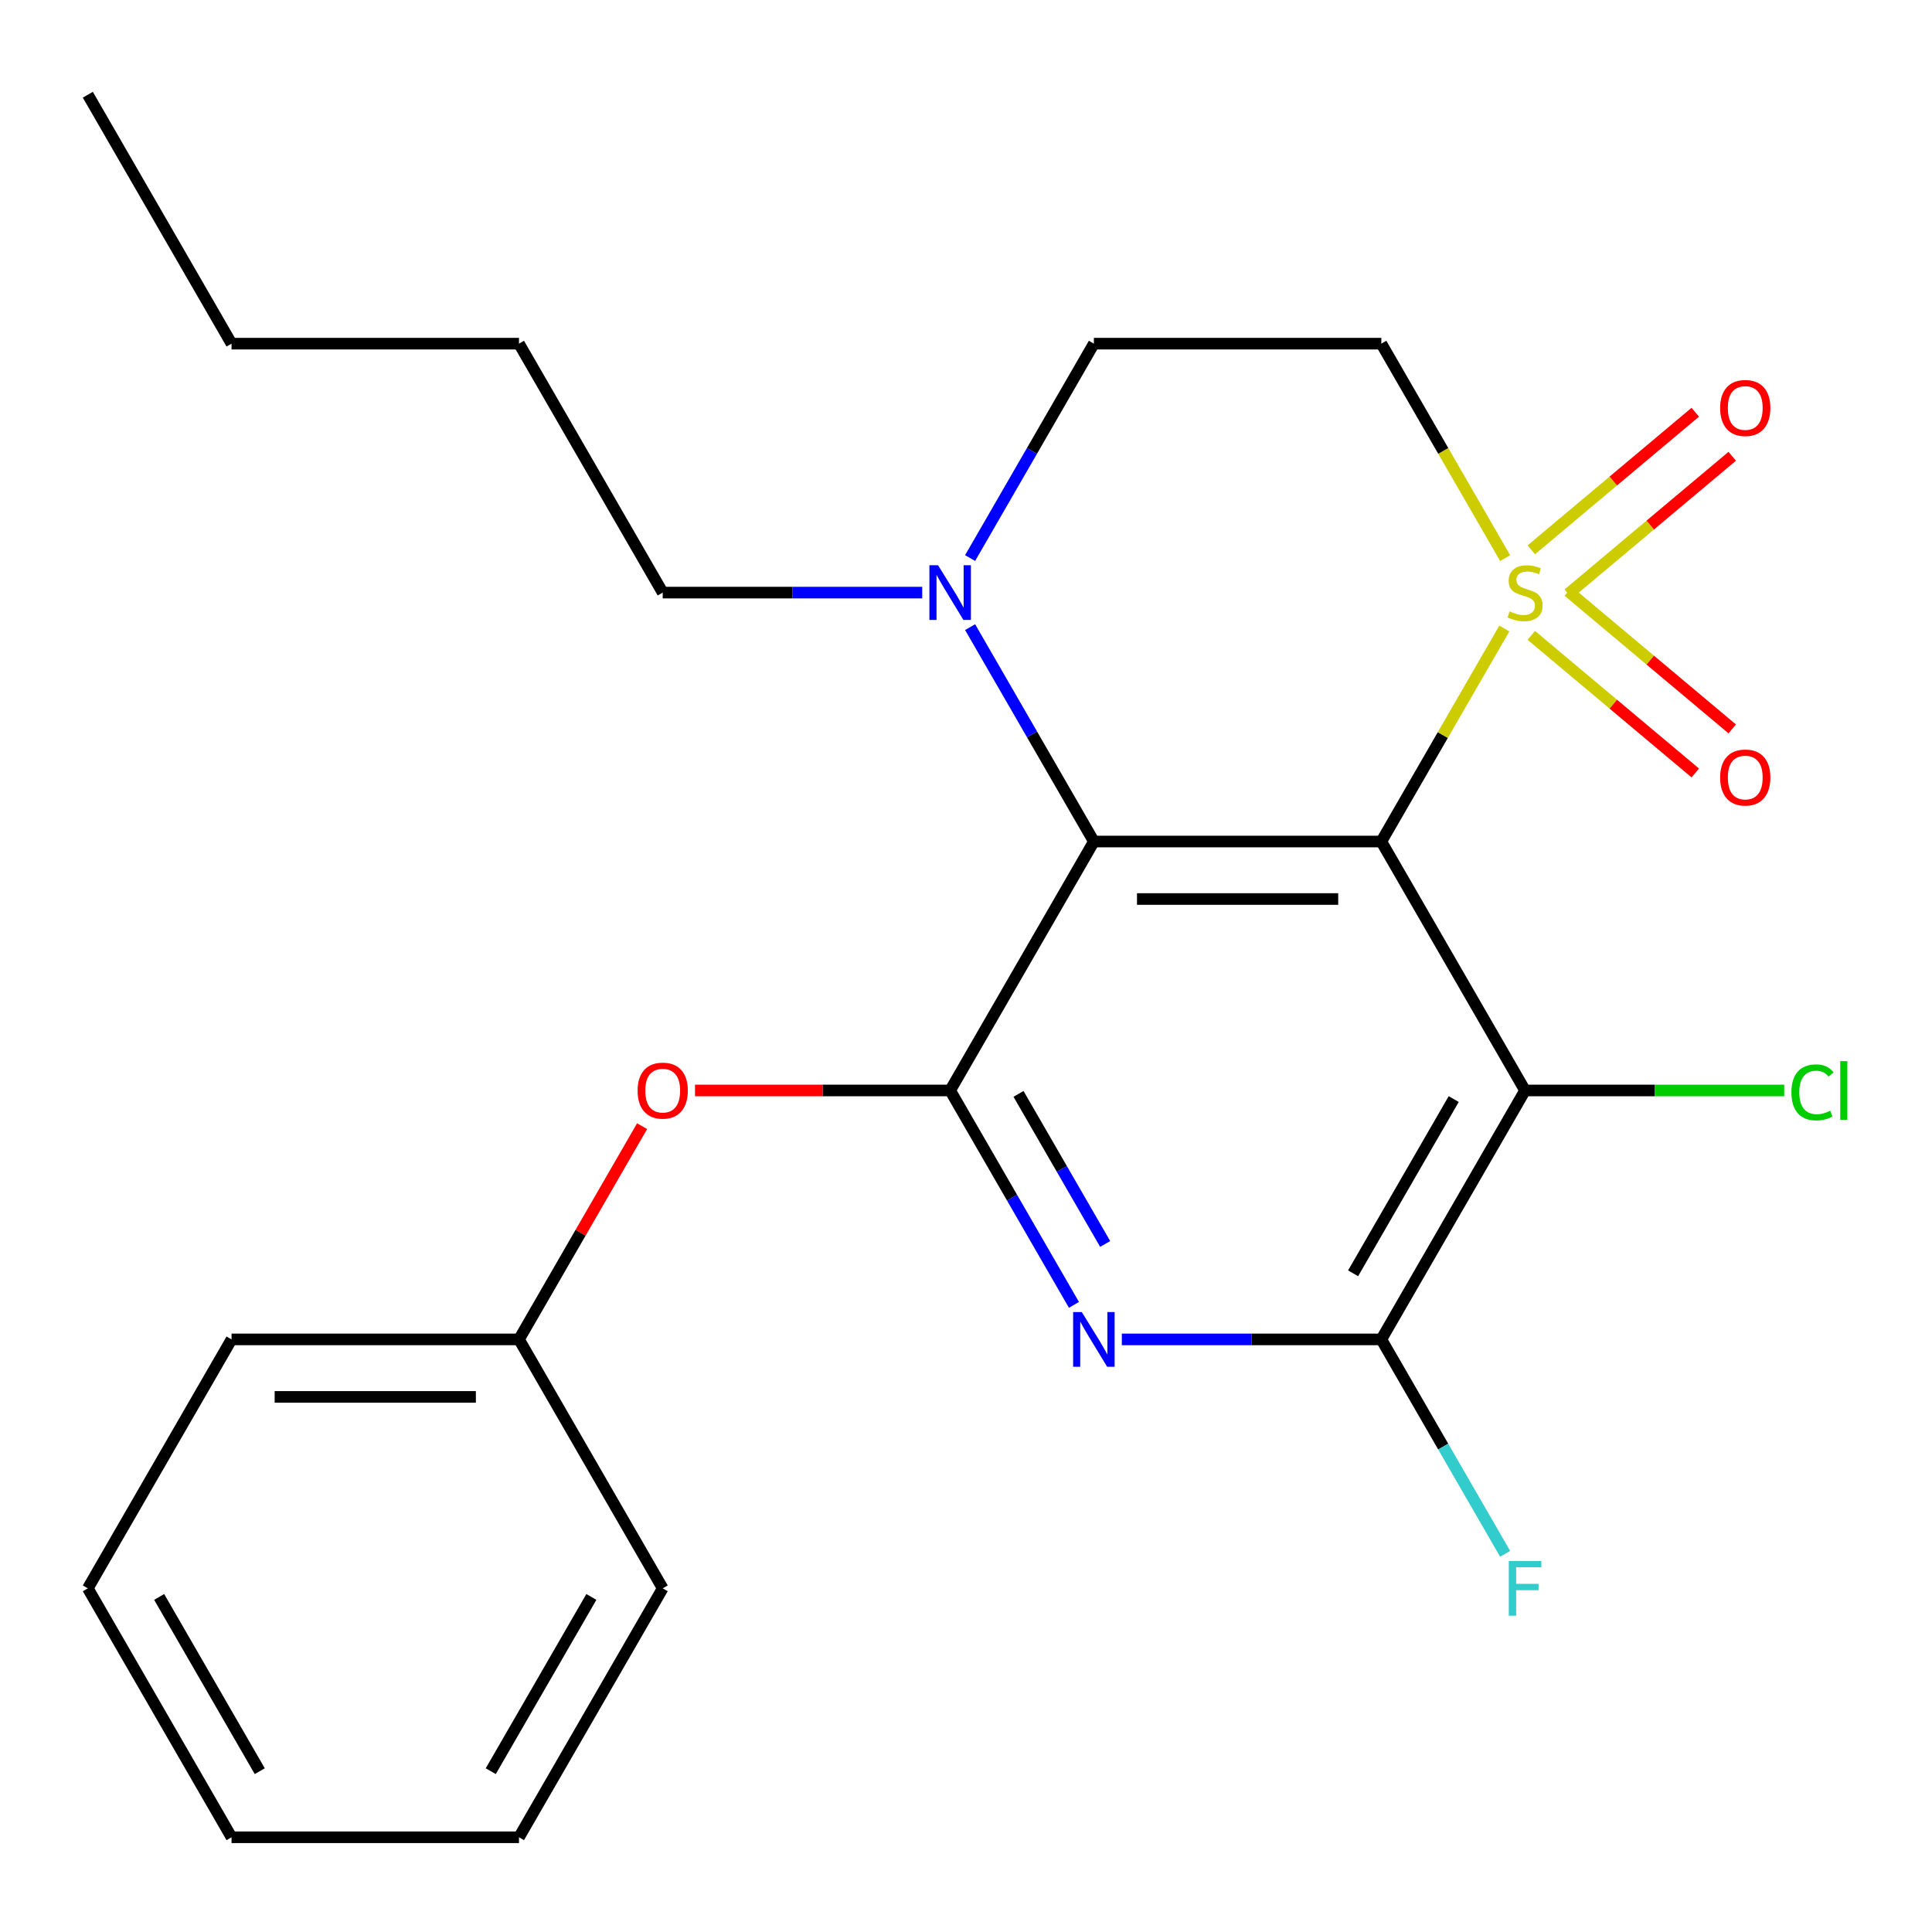 <?xml version='1.0' encoding='iso-8859-1'?>
<svg version='1.1' baseProfile='full'
              xmlns='http://www.w3.org/2000/svg'
                      xmlns:rdkit='http://www.rdkit.org/xml'
                      xmlns:xlink='http://www.w3.org/1999/xlink'
                  xml:space='preserve'
width='1000px' height='1000px' viewBox='0 0 1000 1000'>
<!-- END OF HEADER -->
<rect style='opacity:1.0;fill:#FFFFFF;stroke:none' width='1000' height='1000' x='0' y='0'> </rect>
<path class='bond-0' d='M 714.974,435.575 L 746.801,380.451' style='fill:none;fill-rule:evenodd;stroke:#000000;stroke-width:6px;stroke-linecap:butt;stroke-linejoin:miter;stroke-opacity:1' />
<path class='bond-0' d='M 746.801,380.451 L 778.627,325.326' style='fill:none;fill-rule:evenodd;stroke:#CCCC00;stroke-width:6px;stroke-linecap:butt;stroke-linejoin:miter;stroke-opacity:1' />
<path class='bond-1' d='M 714.974,435.575 L 566.192,435.575' style='fill:none;fill-rule:evenodd;stroke:#000000;stroke-width:6px;stroke-linecap:butt;stroke-linejoin:miter;stroke-opacity:1' />
<path class='bond-1' d='M 692.657,465.332 L 588.51,465.332' style='fill:none;fill-rule:evenodd;stroke:#000000;stroke-width:6px;stroke-linecap:butt;stroke-linejoin:miter;stroke-opacity:1' />
<path class='bond-3' d='M 714.974,435.575 L 789.366,564.425' style='fill:none;fill-rule:evenodd;stroke:#000000;stroke-width:6px;stroke-linecap:butt;stroke-linejoin:miter;stroke-opacity:1' />
<path class='bond-7' d='M 779.066,288.887 L 747.02,233.382' style='fill:none;fill-rule:evenodd;stroke:#CCCC00;stroke-width:6px;stroke-linecap:butt;stroke-linejoin:miter;stroke-opacity:1' />
<path class='bond-7' d='M 747.02,233.382 L 714.974,177.877' style='fill:none;fill-rule:evenodd;stroke:#000000;stroke-width:6px;stroke-linecap:butt;stroke-linejoin:miter;stroke-opacity:1' />
<path class='bond-9' d='M 811.729,307.384 L 854.165,271.775' style='fill:none;fill-rule:evenodd;stroke:#CCCC00;stroke-width:6px;stroke-linecap:butt;stroke-linejoin:miter;stroke-opacity:1' />
<path class='bond-9' d='M 854.165,271.775 L 896.601,236.167' style='fill:none;fill-rule:evenodd;stroke:#FF0000;stroke-width:6px;stroke-linecap:butt;stroke-linejoin:miter;stroke-opacity:1' />
<path class='bond-9' d='M 792.602,284.589 L 835.038,248.981' style='fill:none;fill-rule:evenodd;stroke:#CCCC00;stroke-width:6px;stroke-linecap:butt;stroke-linejoin:miter;stroke-opacity:1' />
<path class='bond-9' d='M 835.038,248.981 L 877.474,213.372' style='fill:none;fill-rule:evenodd;stroke:#FF0000;stroke-width:6px;stroke-linecap:butt;stroke-linejoin:miter;stroke-opacity:1' />
<path class='bond-10' d='M 792.602,328.864 L 835.038,364.472' style='fill:none;fill-rule:evenodd;stroke:#CCCC00;stroke-width:6px;stroke-linecap:butt;stroke-linejoin:miter;stroke-opacity:1' />
<path class='bond-10' d='M 835.038,364.472 L 877.474,400.08' style='fill:none;fill-rule:evenodd;stroke:#FF0000;stroke-width:6px;stroke-linecap:butt;stroke-linejoin:miter;stroke-opacity:1' />
<path class='bond-10' d='M 811.729,306.069 L 854.165,341.677' style='fill:none;fill-rule:evenodd;stroke:#CCCC00;stroke-width:6px;stroke-linecap:butt;stroke-linejoin:miter;stroke-opacity:1' />
<path class='bond-10' d='M 854.165,341.677 L 896.601,377.285' style='fill:none;fill-rule:evenodd;stroke:#FF0000;stroke-width:6px;stroke-linecap:butt;stroke-linejoin:miter;stroke-opacity:1' />
<path class='bond-2' d='M 566.192,435.575 L 491.801,564.425' style='fill:none;fill-rule:evenodd;stroke:#000000;stroke-width:6px;stroke-linecap:butt;stroke-linejoin:miter;stroke-opacity:1' />
<path class='bond-6' d='M 566.192,435.575 L 534.158,380.091' style='fill:none;fill-rule:evenodd;stroke:#000000;stroke-width:6px;stroke-linecap:butt;stroke-linejoin:miter;stroke-opacity:1' />
<path class='bond-6' d='M 534.158,380.091 L 502.124,324.606' style='fill:none;fill-rule:evenodd;stroke:#0000FF;stroke-width:6px;stroke-linecap:butt;stroke-linejoin:miter;stroke-opacity:1' />
<path class='bond-8' d='M 491.801,564.425 L 425.77,564.425' style='fill:none;fill-rule:evenodd;stroke:#000000;stroke-width:6px;stroke-linecap:butt;stroke-linejoin:miter;stroke-opacity:1' />
<path class='bond-8' d='M 425.77,564.425 L 359.738,564.425' style='fill:none;fill-rule:evenodd;stroke:#FF0000;stroke-width:6px;stroke-linecap:butt;stroke-linejoin:miter;stroke-opacity:1' />
<path class='bond-24' d='M 491.801,564.425 L 523.835,619.909' style='fill:none;fill-rule:evenodd;stroke:#000000;stroke-width:6px;stroke-linecap:butt;stroke-linejoin:miter;stroke-opacity:1' />
<path class='bond-24' d='M 523.835,619.909 L 555.869,675.394' style='fill:none;fill-rule:evenodd;stroke:#0000FF;stroke-width:6px;stroke-linecap:butt;stroke-linejoin:miter;stroke-opacity:1' />
<path class='bond-24' d='M 527.181,566.192 L 549.605,605.031' style='fill:none;fill-rule:evenodd;stroke:#000000;stroke-width:6px;stroke-linecap:butt;stroke-linejoin:miter;stroke-opacity:1' />
<path class='bond-24' d='M 549.605,605.031 L 572.029,643.871' style='fill:none;fill-rule:evenodd;stroke:#0000FF;stroke-width:6px;stroke-linecap:butt;stroke-linejoin:miter;stroke-opacity:1' />
<path class='bond-5' d='M 789.366,564.425 L 714.974,693.274' style='fill:none;fill-rule:evenodd;stroke:#000000;stroke-width:6px;stroke-linecap:butt;stroke-linejoin:miter;stroke-opacity:1' />
<path class='bond-5' d='M 752.437,568.874 L 700.363,659.068' style='fill:none;fill-rule:evenodd;stroke:#000000;stroke-width:6px;stroke-linecap:butt;stroke-linejoin:miter;stroke-opacity:1' />
<path class='bond-12' d='M 789.366,564.425 L 856.437,564.425' style='fill:none;fill-rule:evenodd;stroke:#000000;stroke-width:6px;stroke-linecap:butt;stroke-linejoin:miter;stroke-opacity:1' />
<path class='bond-12' d='M 856.437,564.425 L 923.508,564.425' style='fill:none;fill-rule:evenodd;stroke:#00CC00;stroke-width:6px;stroke-linecap:butt;stroke-linejoin:miter;stroke-opacity:1' />
<path class='bond-4' d='M 580.652,693.274 L 647.813,693.274' style='fill:none;fill-rule:evenodd;stroke:#0000FF;stroke-width:6px;stroke-linecap:butt;stroke-linejoin:miter;stroke-opacity:1' />
<path class='bond-4' d='M 647.813,693.274 L 714.974,693.274' style='fill:none;fill-rule:evenodd;stroke:#000000;stroke-width:6px;stroke-linecap:butt;stroke-linejoin:miter;stroke-opacity:1' />
<path class='bond-13' d='M 714.974,693.274 L 747.009,748.759' style='fill:none;fill-rule:evenodd;stroke:#000000;stroke-width:6px;stroke-linecap:butt;stroke-linejoin:miter;stroke-opacity:1' />
<path class='bond-13' d='M 747.009,748.759 L 779.043,804.243' style='fill:none;fill-rule:evenodd;stroke:#33CCCC;stroke-width:6px;stroke-linecap:butt;stroke-linejoin:miter;stroke-opacity:1' />
<path class='bond-11' d='M 502.124,288.847 L 534.158,233.362' style='fill:none;fill-rule:evenodd;stroke:#0000FF;stroke-width:6px;stroke-linecap:butt;stroke-linejoin:miter;stroke-opacity:1' />
<path class='bond-11' d='M 534.158,233.362 L 566.192,177.877' style='fill:none;fill-rule:evenodd;stroke:#000000;stroke-width:6px;stroke-linecap:butt;stroke-linejoin:miter;stroke-opacity:1' />
<path class='bond-15' d='M 477.342,306.726 L 410.18,306.726' style='fill:none;fill-rule:evenodd;stroke:#0000FF;stroke-width:6px;stroke-linecap:butt;stroke-linejoin:miter;stroke-opacity:1' />
<path class='bond-15' d='M 410.18,306.726 L 343.019,306.726' style='fill:none;fill-rule:evenodd;stroke:#000000;stroke-width:6px;stroke-linecap:butt;stroke-linejoin:miter;stroke-opacity:1' />
<path class='bond-25' d='M 714.974,177.877 L 566.192,177.877' style='fill:none;fill-rule:evenodd;stroke:#000000;stroke-width:6px;stroke-linecap:butt;stroke-linejoin:miter;stroke-opacity:1' />
<path class='bond-14' d='M 332.35,582.904 L 300.489,638.089' style='fill:none;fill-rule:evenodd;stroke:#FF0000;stroke-width:6px;stroke-linecap:butt;stroke-linejoin:miter;stroke-opacity:1' />
<path class='bond-14' d='M 300.489,638.089 L 268.628,693.274' style='fill:none;fill-rule:evenodd;stroke:#000000;stroke-width:6px;stroke-linecap:butt;stroke-linejoin:miter;stroke-opacity:1' />
<path class='bond-16' d='M 268.628,693.274 L 119.846,693.274' style='fill:none;fill-rule:evenodd;stroke:#000000;stroke-width:6px;stroke-linecap:butt;stroke-linejoin:miter;stroke-opacity:1' />
<path class='bond-16' d='M 246.311,723.03 L 142.163,723.03' style='fill:none;fill-rule:evenodd;stroke:#000000;stroke-width:6px;stroke-linecap:butt;stroke-linejoin:miter;stroke-opacity:1' />
<path class='bond-17' d='M 268.628,693.274 L 343.019,822.123' style='fill:none;fill-rule:evenodd;stroke:#000000;stroke-width:6px;stroke-linecap:butt;stroke-linejoin:miter;stroke-opacity:1' />
<path class='bond-18' d='M 343.019,306.726 L 268.628,177.877' style='fill:none;fill-rule:evenodd;stroke:#000000;stroke-width:6px;stroke-linecap:butt;stroke-linejoin:miter;stroke-opacity:1' />
<path class='bond-22' d='M 119.846,693.274 L 45.455,822.123' style='fill:none;fill-rule:evenodd;stroke:#000000;stroke-width:6px;stroke-linecap:butt;stroke-linejoin:miter;stroke-opacity:1' />
<path class='bond-21' d='M 343.019,822.123 L 268.628,950.972' style='fill:none;fill-rule:evenodd;stroke:#000000;stroke-width:6px;stroke-linecap:butt;stroke-linejoin:miter;stroke-opacity:1' />
<path class='bond-21' d='M 306.09,826.572 L 254.017,916.766' style='fill:none;fill-rule:evenodd;stroke:#000000;stroke-width:6px;stroke-linecap:butt;stroke-linejoin:miter;stroke-opacity:1' />
<path class='bond-19' d='M 268.628,177.877 L 119.846,177.877' style='fill:none;fill-rule:evenodd;stroke:#000000;stroke-width:6px;stroke-linecap:butt;stroke-linejoin:miter;stroke-opacity:1' />
<path class='bond-20' d='M 119.846,177.877 L 45.455,49.028' style='fill:none;fill-rule:evenodd;stroke:#000000;stroke-width:6px;stroke-linecap:butt;stroke-linejoin:miter;stroke-opacity:1' />
<path class='bond-23' d='M 268.628,950.972 L 119.846,950.972' style='fill:none;fill-rule:evenodd;stroke:#000000;stroke-width:6px;stroke-linecap:butt;stroke-linejoin:miter;stroke-opacity:1' />
<path class='bond-26' d='M 45.455,822.123 L 119.846,950.972' style='fill:none;fill-rule:evenodd;stroke:#000000;stroke-width:6px;stroke-linecap:butt;stroke-linejoin:miter;stroke-opacity:1' />
<path class='bond-26' d='M 82.383,826.572 L 134.457,916.766' style='fill:none;fill-rule:evenodd;stroke:#000000;stroke-width:6px;stroke-linecap:butt;stroke-linejoin:miter;stroke-opacity:1' />
<path  class='atom-1' d='M 781.366 316.446
Q 781.686 316.566, 783.006 317.126
Q 784.326 317.686, 785.766 318.046
Q 787.246 318.366, 788.686 318.366
Q 791.366 318.366, 792.926 317.086
Q 794.486 315.766, 794.486 313.486
Q 794.486 311.926, 793.686 310.966
Q 792.926 310.006, 791.726 309.486
Q 790.526 308.966, 788.526 308.366
Q 786.006 307.606, 784.486 306.886
Q 783.006 306.166, 781.926 304.646
Q 780.886 303.126, 780.886 300.566
Q 780.886 297.006, 783.286 294.806
Q 785.726 292.606, 790.526 292.606
Q 793.806 292.606, 797.526 294.166
L 796.606 297.246
Q 793.206 295.846, 790.646 295.846
Q 787.886 295.846, 786.366 297.006
Q 784.846 298.126, 784.886 300.086
Q 784.886 301.606, 785.646 302.526
Q 786.446 303.446, 787.566 303.966
Q 788.726 304.486, 790.646 305.086
Q 793.206 305.886, 794.726 306.686
Q 796.246 307.486, 797.326 309.126
Q 798.446 310.726, 798.446 313.486
Q 798.446 317.406, 795.806 319.526
Q 793.206 321.606, 788.846 321.606
Q 786.326 321.606, 784.406 321.046
Q 782.526 320.526, 780.286 319.606
L 781.366 316.446
' fill='#CCCC00'/>
<path  class='atom-5' d='M 559.932 679.114
L 569.212 694.114
Q 570.132 695.594, 571.612 698.274
Q 573.092 700.954, 573.172 701.114
L 573.172 679.114
L 576.932 679.114
L 576.932 707.434
L 573.052 707.434
L 563.092 691.034
Q 561.932 689.114, 560.692 686.914
Q 559.492 684.714, 559.132 684.034
L 559.132 707.434
L 555.452 707.434
L 555.452 679.114
L 559.932 679.114
' fill='#0000FF'/>
<path  class='atom-7' d='M 485.541 292.566
L 494.821 307.566
Q 495.741 309.046, 497.221 311.726
Q 498.701 314.406, 498.781 314.566
L 498.781 292.566
L 502.541 292.566
L 502.541 320.886
L 498.661 320.886
L 488.701 304.486
Q 487.541 302.566, 486.301 300.366
Q 485.101 298.166, 484.741 297.486
L 484.741 320.886
L 481.061 320.886
L 481.061 292.566
L 485.541 292.566
' fill='#0000FF'/>
<path  class='atom-9' d='M 330.019 564.505
Q 330.019 557.705, 333.379 553.905
Q 336.739 550.105, 343.019 550.105
Q 349.299 550.105, 352.659 553.905
Q 356.019 557.705, 356.019 564.505
Q 356.019 571.385, 352.619 575.305
Q 349.219 579.185, 343.019 579.185
Q 336.779 579.185, 333.379 575.305
Q 330.019 571.425, 330.019 564.505
M 343.019 575.985
Q 347.339 575.985, 349.659 573.105
Q 352.019 570.185, 352.019 564.505
Q 352.019 558.945, 349.659 556.145
Q 347.339 553.305, 343.019 553.305
Q 338.699 553.305, 336.339 556.105
Q 334.019 558.905, 334.019 564.505
Q 334.019 570.225, 336.339 573.105
Q 338.699 575.985, 343.019 575.985
' fill='#FF0000'/>
<path  class='atom-10' d='M 890.339 211.171
Q 890.339 204.371, 893.699 200.571
Q 897.059 196.771, 903.339 196.771
Q 909.619 196.771, 912.979 200.571
Q 916.339 204.371, 916.339 211.171
Q 916.339 218.051, 912.939 221.971
Q 909.539 225.851, 903.339 225.851
Q 897.099 225.851, 893.699 221.971
Q 890.339 218.091, 890.339 211.171
M 903.339 222.651
Q 907.659 222.651, 909.979 219.771
Q 912.339 216.851, 912.339 211.171
Q 912.339 205.611, 909.979 202.811
Q 907.659 199.971, 903.339 199.971
Q 899.019 199.971, 896.659 202.771
Q 894.339 205.571, 894.339 211.171
Q 894.339 216.891, 896.659 219.771
Q 899.019 222.651, 903.339 222.651
' fill='#FF0000'/>
<path  class='atom-11' d='M 890.339 402.442
Q 890.339 395.642, 893.699 391.842
Q 897.059 388.042, 903.339 388.042
Q 909.619 388.042, 912.979 391.842
Q 916.339 395.642, 916.339 402.442
Q 916.339 409.322, 912.939 413.242
Q 909.539 417.122, 903.339 417.122
Q 897.099 417.122, 893.699 413.242
Q 890.339 409.362, 890.339 402.442
M 903.339 413.922
Q 907.659 413.922, 909.979 411.042
Q 912.339 408.122, 912.339 402.442
Q 912.339 396.882, 909.979 394.082
Q 907.659 391.242, 903.339 391.242
Q 899.019 391.242, 896.659 394.042
Q 894.339 396.842, 894.339 402.442
Q 894.339 408.162, 896.659 411.042
Q 899.019 413.922, 903.339 413.922
' fill='#FF0000'/>
<path  class='atom-13' d='M 927.228 565.405
Q 927.228 558.365, 930.508 554.685
Q 933.828 550.965, 940.108 550.965
Q 945.948 550.965, 949.068 555.085
L 946.428 557.245
Q 944.148 554.245, 940.108 554.245
Q 935.828 554.245, 933.548 557.125
Q 931.308 559.965, 931.308 565.405
Q 931.308 571.005, 933.628 573.885
Q 935.988 576.765, 940.548 576.765
Q 943.668 576.765, 947.308 574.885
L 948.428 577.885
Q 946.948 578.845, 944.708 579.405
Q 942.468 579.965, 939.988 579.965
Q 933.828 579.965, 930.508 576.205
Q 927.228 572.445, 927.228 565.405
' fill='#00CC00'/>
<path  class='atom-13' d='M 952.508 549.245
L 956.188 549.245
L 956.188 579.605
L 952.508 579.605
L 952.508 549.245
' fill='#00CC00'/>
<path  class='atom-14' d='M 780.946 807.963
L 797.786 807.963
L 797.786 811.203
L 784.746 811.203
L 784.746 819.803
L 796.346 819.803
L 796.346 823.083
L 784.746 823.083
L 784.746 836.283
L 780.946 836.283
L 780.946 807.963
' fill='#33CCCC'/>
</svg>
